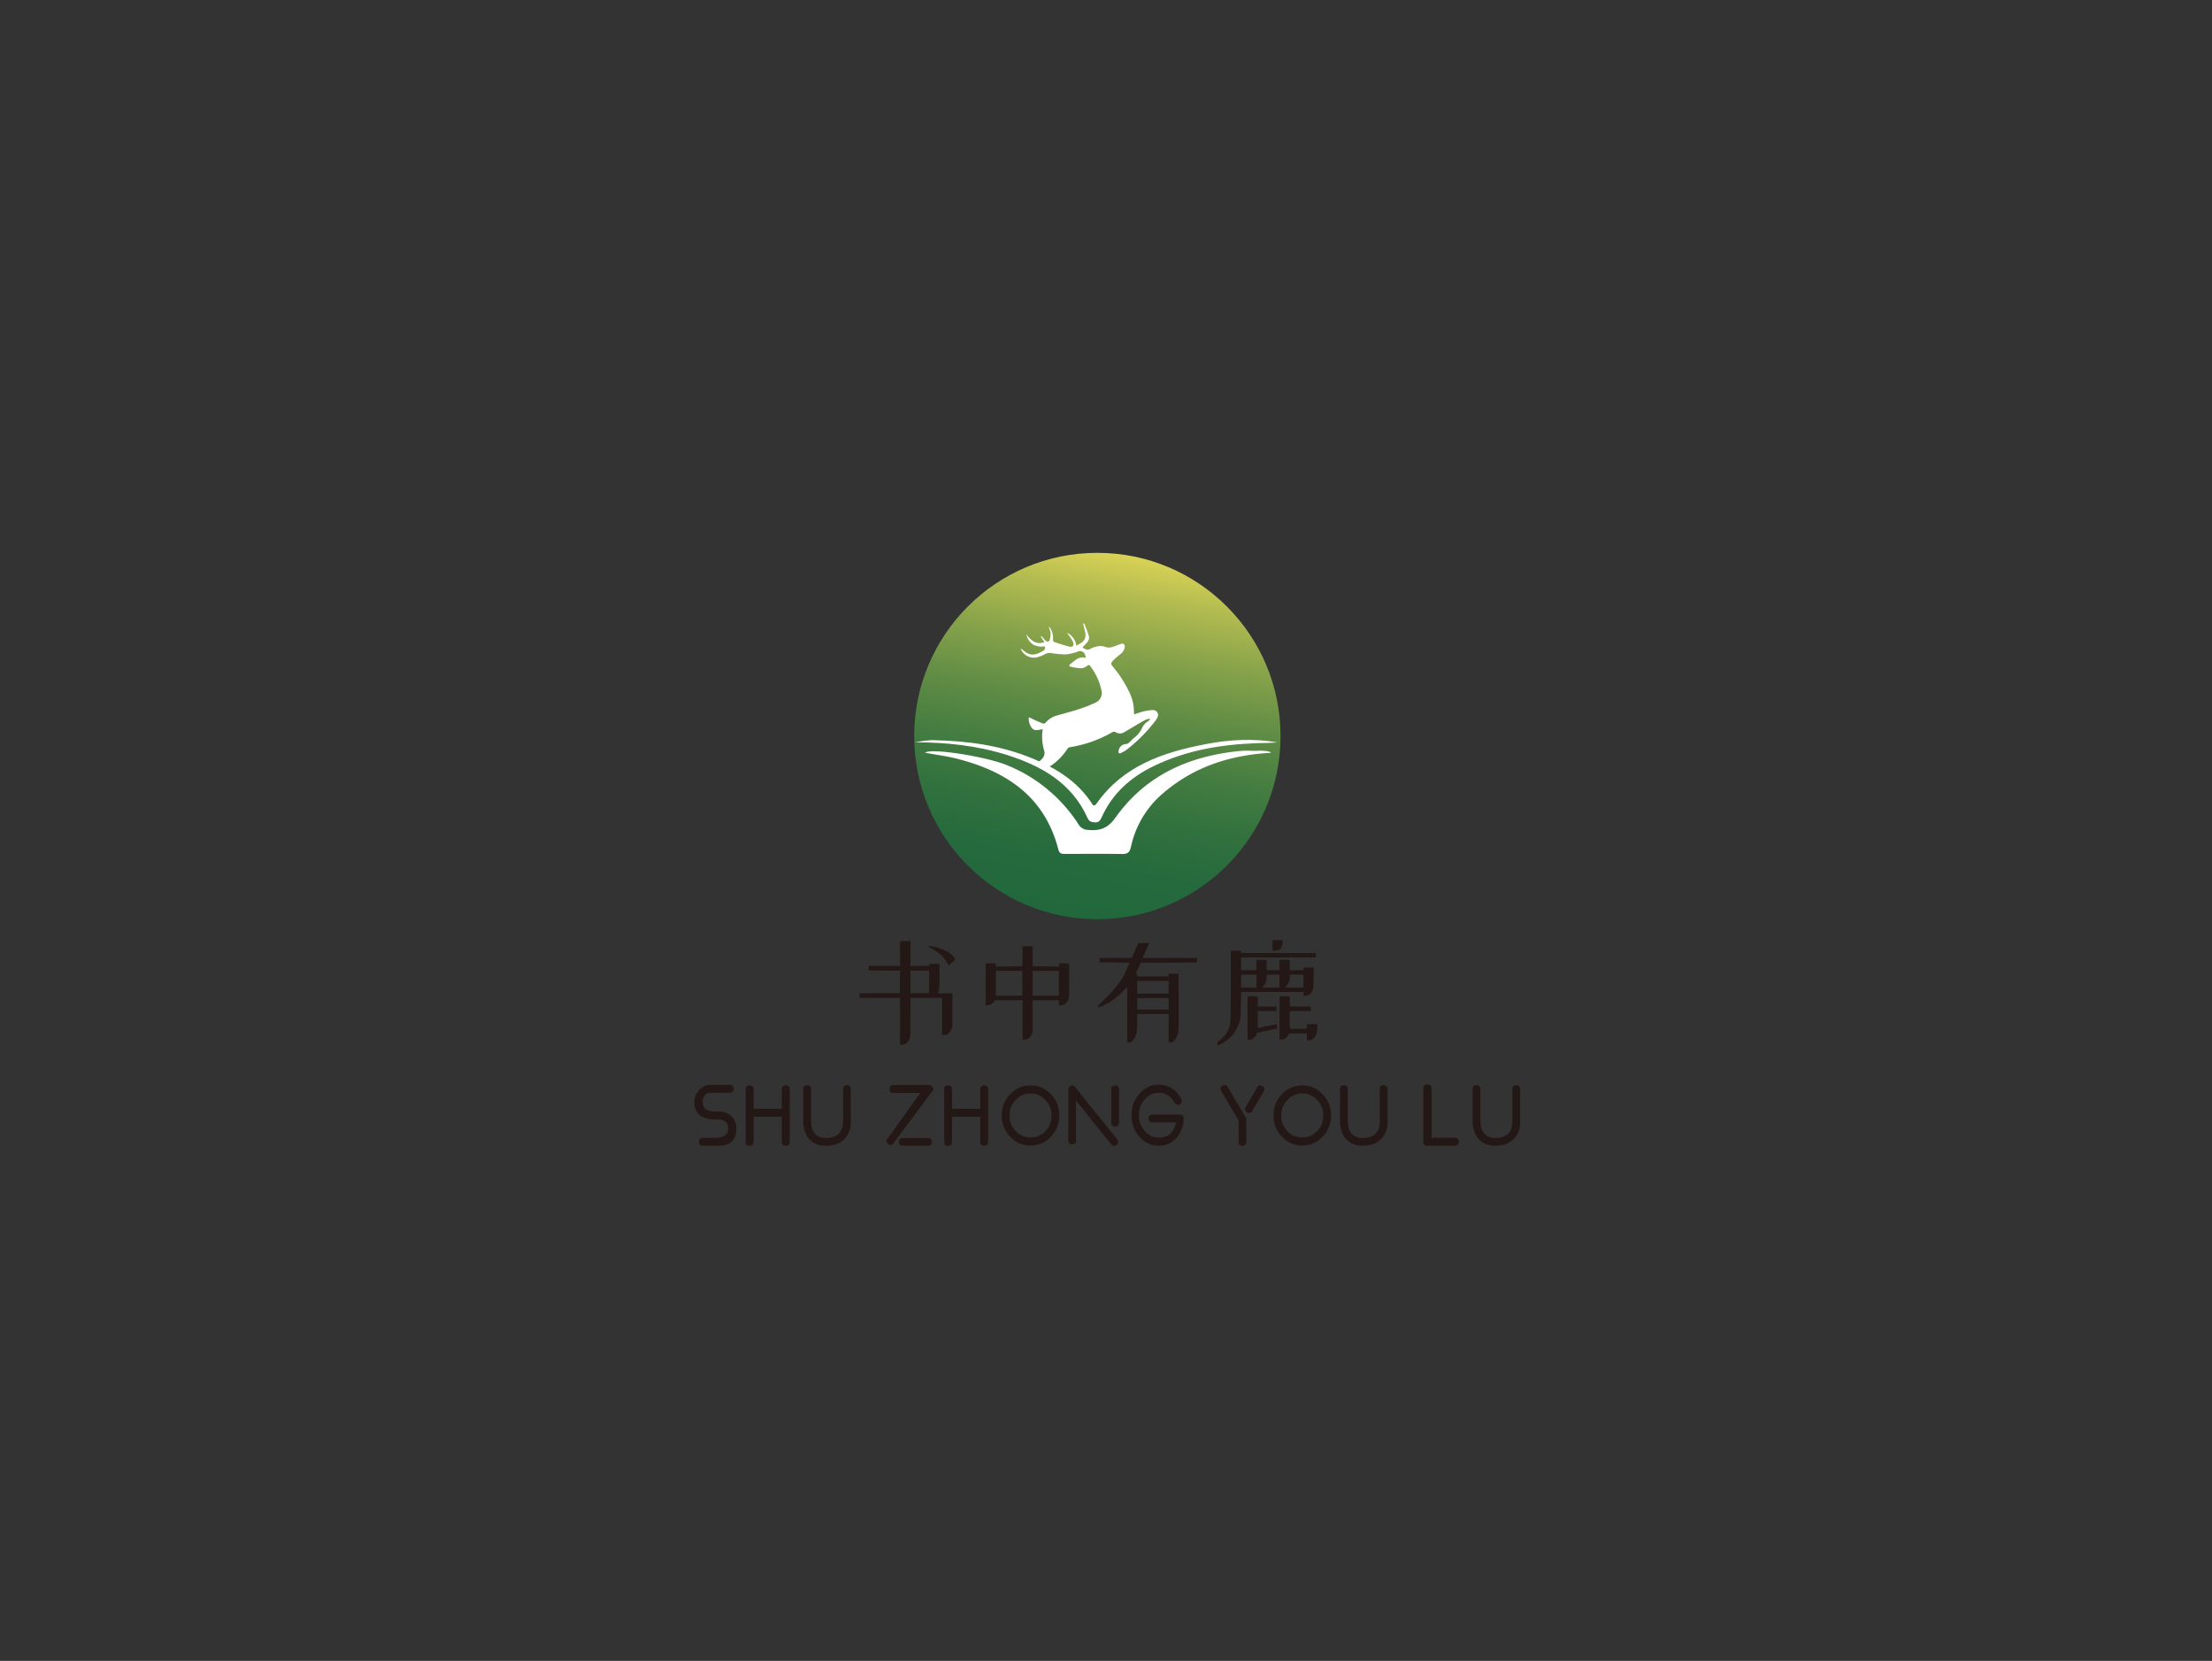 <svg id="图层_1" data-name="图层 1" xmlns="http://www.w3.org/2000/svg" viewBox="0 0 966.61 725.67"><rect x="0" y="0" width="966.61" height="725.67" fill="#333333" stroke="none"/><defs><linearGradient id="未命名的渐变_13" x1="465.63" y1="400.43" x2="493.44" y2="242.76" gradientUnits="userSpaceOnUse"><stop offset="0" stop-color="#21683c"></stop><stop offset=".15" stop-color="#256a3d"></stop><stop offset=".29" stop-color="#31713e"></stop><stop offset=".44" stop-color="#457d41"></stop><stop offset=".59" stop-color="#618d45"></stop><stop offset=".74" stop-color="#86a24a"></stop><stop offset=".89" stop-color="#b2bb50"></stop><stop offset="1" stop-color="#d9d256"></stop></linearGradient><style>.cls-4{fill:#fff}</style></defs><path transform="translate(370.28 452.17)" fill="#231815" font-family="xiaowei" font-size="52.47" d="M23.06-40.99L25.31-40.99L27.57-40.99L27.57-35.56L27.57-30.13L31.67-30.13L35.77-30.13L35.77-30.64L35.87-31.05L38.02-31.05L40.27-31.05L40.27-26.13Q40.27-21.21 40.17-20.50L40.17-20.50Q40.07-19.57 39.76-18.96L39.76-18.96Q39.45-18.34 39.45-18.24L39.45-18.24Q39.56-18.14 42.73-18.14L42.73-18.14L45.91-18.14L45.91-11.17Q45.91-8.30 45.91-6.10Q45.91-3.89 45.81-3.59L45.81-3.59Q45.71-3.07 45.45-2.41Q45.19-1.74 44.68-1.13Q44.17-0.51 43.55-0.20Q42.94 0.10 42.12 0.10L42.12 0.10L41.40 0.10L41.40-8.10L41.40-16.19L34.43-16.19L27.57-16.19L27.57-7.99Q27.57 0.10 27.36 1.02L27.36 1.02Q27.16 1.95 26.85 2.46L26.85 2.46Q26.54 2.97 26.08 3.38Q25.62 3.79 25.11 4.05Q24.60 4.30 23.78 4.30L23.78 4.30L23.06 4.30L23.06-5.94L23.06-16.19L14.24-16.19L5.33-16.19L5.33-17.22L5.33-18.14L14.14-18.24L22.96-18.24L22.96-23.16L23.06-28.08L16.19-28.08L9.43-28.18L9.33-29.10L9.33-30.13L16.19-30.13L23.06-30.13L23.06-35.56L23.06-40.99ZM35.77-28.08L31.67-28.08L27.57-28.08L27.57-23.16L27.57-18.14L31.67-18.24L35.66-18.24L35.77-23.16L35.77-28.08ZM35.66-38.84L36.18-38.84Q36.69-38.74 38.02-38.43L38.02-38.43Q39.56-38.12 40.48-37.82L40.48-37.82Q41.61-37.41 42.63-36.89L42.63-36.89Q43.66-36.48 44.37-35.97L44.37-35.97Q45.19-35.46 45.86-34.79Q46.53-34.13 46.83-33.46Q47.14-32.79 47.04-32.69L47.04-32.69Q47.04-32.69 46.88-32.59Q46.73-32.49 46.42-32.18Q46.12-31.87 45.81-31.67L45.81-31.67Q44.58-30.64 44.37-30.44L44.37-30.44Q44.27-30.33 44.17-30.44Q44.07-30.54 43.86-31.05L43.86-31.05Q43.45-31.77 42.94-32.59L42.94-32.59Q42.32-33.41 41.61-34.23L41.61-34.23Q40.89-34.95 39.86-35.77L39.86-35.77Q38.94-36.48 37.82-37.20L37.82-37.20Q36.59-37.92 36.18-38.02L36.18-38.02Q35.77-38.23 35.77-38.53L35.77-38.53L35.66-38.84ZM76.55-38.74L78.81-38.74L80.96-38.74L80.96-34.33L81.06-29.92L86.70-29.92L92.44-29.82L92.44-30.54L92.44-31.26L94.69-31.26L96.95-31.15L96.95-24.39Q96.95-17.42 96.84-16.70L96.84-16.70Q96.74-15.99 96.54-15.27L96.54-15.27Q96.23-14.65 95.61-13.94L95.61-13.94Q95.00-13.32 94.38-13.12Q93.77-12.91 93.15-12.91L93.15-12.91L92.44-12.91L92.44-14.04L92.44-15.17L86.70-15.17L80.96-15.17L80.96-8.40Q80.96-4.30 80.96-2.92Q80.96-1.54 80.86-1.02L80.86-1.02Q80.65-0.41 80.45 0.10L80.45 0.10Q80.14 0.51 79.83 0.92L79.83 0.92Q79.42 1.33 78.70 1.74L78.70 1.74Q77.99 2.05 77.27 2.05L77.27 2.05L76.55 2.05L76.55-6.56L76.55-15.17L70.51-15.17L64.46-15.17L64.15-14.65Q63.95-14.24 63.54-13.83L63.54-13.83Q63.13-13.53 62.62-13.27Q62.10-13.02 61.28-12.91L61.28-12.91L60.46-12.91L60.46-22.03L60.46-31.26L62.62-31.26L64.87-31.26L64.87-30.54L64.87-29.82L70.71-29.92L76.45-29.92L76.55-34.33L76.55-38.74ZM76.45-27.98L70.71-27.98L64.87-27.98L64.87-22.55L64.87-17.11L70.71-17.11L76.45-17.22L76.45-22.55L76.45-27.98ZM92.44-27.98L86.70-27.98L80.96-27.98L80.96-22.55L80.96-17.11L86.70-17.11L92.44-17.11L92.44-22.55L92.44-27.98ZM127.18-40.17L129.54-40.17Q131.89-40.17 131.89-40.07Q131.89-39.97 130.77-37.51L130.77-37.51Q129.64-34.84 129.43-34.54L129.43-34.54Q129.23-34.13 129.23-33.82L129.23-33.82L129.13-33.61L141.01-33.61L152.90-33.61L152.80-32.59L152.80-31.67L140.50-31.56L128.20-31.56L127.18-29.21Q126.05-26.95 126.05-26.90Q126.05-26.85 126.36-26.85Q126.67-26.85 126.67-26.13L126.67-26.13L126.67-25.52L133.53-25.52L140.30-25.52L140.40-26.13L140.40-26.75L142.55-26.75L144.70-26.75L144.80-14.35Q144.80-5.12 144.75-3.38Q144.70-1.64 144.60-0.92L144.60-0.92Q144.29 0 143.88 0.92L143.88 0.92Q143.47 1.84 142.86 2.46L142.86 2.46Q142.35 3.07 142.04 3.18L142.04 3.18Q141.63 3.38 141.01 3.28L141.01 3.28L140.40 3.28L140.40-2.97L140.40-9.12L133.53-9.12L126.67-9.12L126.67-5.64Q126.67-2.15 126.46-1.33L126.46-1.33Q126.36-0.51 126.05 0.31L126.05 0.31Q125.74 1.13 125.23 1.84L125.23 1.84Q124.72 2.56 124.31 2.87L124.31 2.87Q123.90 3.28 123.08 3.28L123.08 3.28L122.26 3.28L122.26-8.81L122.26-20.91L120.72-19.37Q119.29-17.83 118.16-16.91L118.16-16.91Q117.14-15.99 115.50-14.86L115.50-14.86Q113.96-13.83 112.01-12.91L112.01-12.91L110.06-11.99L109.76-12.20L109.35-12.50L111.91-15.06Q114.47-17.63 115.09-18.34L115.09-18.34Q115.70-18.96 116.42-19.88L116.42-19.88Q117.14-20.70 118.06-21.83L118.06-21.83Q118.98-22.96 119.54-23.78Q120.11-24.60 120.62-25.62L120.62-25.62Q121.23-26.75 122.26-29.10L122.26-29.10Q123.28-31.46 123.28-31.51Q123.28-31.56 116.83-31.67L116.83-31.67L110.27-31.67L110.27-32.59L110.17-33.61L117.24-33.61L124.31-33.61L125.44-36.18Q125.74-37.00 126.26-38.17Q126.77-39.35 126.87-39.45L126.87-39.45L127.18-40.17ZM140.40-23.57L133.53-23.57L126.67-23.57L126.67-20.80L126.67-18.04L133.53-18.04L140.40-18.04L140.40-20.80L140.40-23.57ZM140.40-16.09L133.53-16.09L126.67-16.09L126.67-13.53L126.67-11.07L133.53-11.07L140.40-11.07L140.40-13.53L140.40-16.09ZM185.80-41.40L188.05-41.40L190.20-41.40L190.20-40.89Q190.20-40.38 190.10-39.56L190.10-39.56Q189.90-38.74 189.69-38.33L189.69-38.33Q189.49-37.82 189.13-37.51Q188.77-37.20 188.15-37.00L188.15-37.00Q187.54-36.89 186.62-36.79L186.62-36.79L185.80-36.69L185.80-39.05L185.80-41.40ZM167.56-36.79L169.81-36.79L172.06-36.79L172.06-36.28L172.06-35.77L188.36-35.77L204.76-35.77L204.76-34.84L204.76-33.82L188.36-33.82L172.06-33.82L172.06-31.05L172.06-28.28L175.45-28.28L178.73-28.28L178.73-30.54L178.83-32.79L180.98-32.79L183.24-32.79L183.24-30.54L183.34-28.28L186.00-28.28L188.77-28.28L188.87-30.54L188.87-32.79L191.13-32.79L193.38-32.69L193.28-30.74Q193.28-28.69 193.38-28.49L193.38-28.49L193.38-28.18L196.35-28.28L199.32-28.28L199.32-28.80L199.32-29.41L201.58-29.41L203.83-29.41L203.73-24.90Q203.73-20.50 203.47-19.83Q203.22-19.16 202.81-18.55L202.81-18.55Q202.50-18.04 201.84-17.63Q201.17-17.22 200.25-17.11L200.25-17.11L199.32-17.11L199.32-17.93L199.32-18.75L185.69-18.75L172.06-18.75L171.96-13.32Q171.96-7.99 171.65-6.97L171.65-6.97Q171.55-6.15 171.14-5.02L171.14-5.02Q170.83-4.10 170.17-2.87Q169.50-1.64 168.79-0.61L168.79-0.61Q168.07 0.31 167.04 1.33L167.04 1.33Q166.02 2.25 164.99 2.97Q163.97 3.69 163.00 4.15Q162.02 4.61 161.92 4.61L161.92 4.61Q161.71 4.61 161.71 3.84Q161.71 3.07 161.92 2.97L161.92 2.97Q161.92 2.87 163.05 2.15L163.05 2.15Q163.97 1.43 164.58 0.61L164.58 0.61Q165.30-0.20 165.86-1.13Q166.43-2.05 166.84-3.18Q167.25-4.30 167.35-5.53L167.35-5.53Q167.56-6.66 167.56-21.73L167.56-21.73L167.56-36.79ZM178.83-26.34L175.45-26.34Q172.17-26.34 172.12-26.29Q172.06-26.23 172.06-23.47L172.06-23.47L172.06-20.70L175.45-20.70L178.83-20.70L178.83-23.57L178.83-26.34ZM188.87-26.34L186.10-26.34Q183.34-26.34 183.29-26.29Q183.24-26.23 183.24-25.26Q183.24-24.29 183.03-23.57L183.03-23.57Q182.83-22.85 182.52-22.34L182.52-22.34Q182.31-21.73 181.70-21.21L181.70-21.21L181.08-20.70L184.98-20.70L188.87-20.70L188.87-23.57L188.87-26.34ZM199.32-26.34L196.35-26.34L193.38-26.34L193.38-25.83Q193.38-25.31 193.38-24.80L193.38-24.80Q193.28-24.39 193.18-23.67L193.18-23.67Q193.07-23.16 192.71-22.49Q192.36-21.83 191.74-21.21L191.74-21.21L191.13-20.70L195.23-20.70L199.32-20.70L199.32-23.57L199.32-26.34ZM177.19-16.91L177.19-16.91L179.34-16.81L179.34-14.65L179.34-12.40L183.44-12.40L187.54-12.40L187.54-11.48L187.54-10.45L183.44-10.45L179.34-10.45L179.34-6.76Q179.34-2.97 179.55-2.97L179.55-2.97Q179.65-2.97 183.54-3.89L183.54-3.89Q187.44-4.71 187.64-4.71Q187.85-4.71 187.74-3.79L187.74-3.79L187.74-2.77L183.44-1.84L179.24-0.92L178.83-0.20Q178.52 0.61 177.80 1.13L177.80 1.13Q177.19 1.74 176.68 1.95L176.68 1.95Q176.06 2.15 175.65 2.15Q175.24 2.15 175.04 2.05L175.04 2.05Q174.83 2.05 174.83-7.38L174.83-7.38Q174.83-16.70 174.93-16.81Q175.04-16.91 177.19-16.91ZM191.13-16.91L191.13-16.91L193.38-16.81L193.28-15.68Q193.28-14.65 193.38-13.53L193.38-13.53L193.38-12.40L197.99-12.40L202.50-12.40L202.50-11.48L202.50-10.45L197.89-10.45L193.28-10.45L193.28-6.87Q193.28-3.28 193.38-2.97L193.38-2.97L193.38-2.66L197.07-2.66L200.76-2.66L200.76-3.69L200.76-4.71L203.01-4.71L205.37-4.71L205.37-3.48Q205.37-2.15 205.17-1.28Q204.96-0.41 204.65 0.20L204.65 0.20Q204.35 0.92 203.73 1.43L203.73 1.43Q203.12 2.05 202.55 2.25Q201.99 2.46 201.37 2.36L201.37 2.36L200.86 2.36L200.76 0.82L200.76-0.61L196.86-0.61L193.07-0.61L192.77-0.10Q192.46 0.51 192.05 0.92L192.05 0.92Q191.64 1.43 191.02 1.74Q190.41 2.05 189.69 2.05L189.69 2.05L188.87 2.15L188.87-7.28Q188.87-16.60 188.92-16.76Q188.97-16.91 191.13-16.91Z"></path><path transform="translate(302.53 500.61)" font-size="39.4" fill="#231815" font-family="xiaowei" d="M7.62-23.16L16.39-23.16Q18.08-23.16 18.08-24.93L18.08-24.93Q18.08-26.63 16.39-26.63L16.39-26.63L8.23-26.63Q5.46-26.70 3.31-24.63L3.31-24.63Q0.77-22.32 0.92-18.55L0.92-18.55Q1.08-14.47 4.23-12.70L4.23-12.70Q5.39-12.08 6.93-11.77L6.93-11.77Q8.00-11.54 9.23-11.54L9.23-11.54L11.77-11.47L12.31-11.39Q13.16-11.31 13.77-10.93L13.77-10.93Q15.78-9.93 15.62-7.16L15.62-7.16Q15.47-3.54 9.93-3.46L9.93-3.46L4.62-3.46Q2.92-3.46 2.92-1.77L2.92-1.77Q2.92 0 4.62 0L4.62 0L11.08 0Q12.47 0 13.54-0.15L13.54-0.15Q15.08-0.38 16.16-1.08L16.16-1.08Q19.08-2.69 19.24-7.00L19.24-7.00Q19.39-10.77 17.01-13.01L17.01-13.01Q14.93-14.93 11.77-14.93L11.77-14.93L9.85-14.93Q4.69-15.01 4.54-18.78L4.54-18.78Q4.39-20.93 5.62-22.24L5.62-22.24Q6.54-23.16 7.62-23.16L7.62-23.16ZM42.56-1.69L42.56-24.70Q42.48-26.39 40.86-26.39L40.86-26.39Q39.09-26.39 39.09-24.63L39.09-24.63L39.09-16.16L26.78-16.16L26.78-24.70Q26.70-26.39 25.01-26.39L25.01-26.39Q23.32-26.39 23.32-24.63L23.32-24.63L23.32-1.69Q23.32 0 25.01 0L25.01 0Q26.70 0 26.78-1.69L26.78-1.69L26.78-12.70L39.09-12.70L39.09-1.69Q39.09 0 40.86 0L40.86 0Q42.48 0 42.56-1.69L42.56-1.69ZM67.56-26.47Q65.87-26.47 65.87-24.78L65.87-24.78L65.87-10.31L65.79-10.31L65.79-9.54Q65.79-8.93 65.64-8.39L65.64-8.39Q65.26-6.69 64.26-5.54L64.26-5.54Q62.41-3.54 58.79-3.39L58.79-3.39Q55.56-3.31 53.87-5.00L53.87-5.00Q52.64-6.16 52.17-8.16L52.17-8.16Q52.02-8.77 51.94-9.47L51.94-9.47L51.94-9.93L51.94-10.23L51.87-10.23L51.87-24.78Q51.87-26.47 50.17-26.47L50.17-26.47Q48.48-26.47 48.48-24.78L48.48-24.78L48.48-9.54L48.63-8.93Q48.79-7.39 49.33-5.93L49.33-5.93Q50.02-3.92 51.40-2.62L51.40-2.62Q54.02 0 58.33 0L58.33 0L58.87 0Q64.03-0.23 66.72-3.23L66.72-3.23Q67.95-4.62 68.64-6.46L68.64-6.46Q69.10-7.77 69.18-9.16L69.18-9.16L69.26-9.54L69.26-24.78Q69.26-26.47 67.56-26.47L67.56-26.47ZM102.96-3.39L91.96-3.39Q90.27-3.39 90.27-1.69L90.27-1.69Q90.27 0 91.96 0L91.96 0L102.96 0Q104.66 0 104.66-1.69L104.66-1.69Q104.66-3.39 102.96-3.39L102.96-3.39ZM104.73-25.93Q104.19-26.55 103.42-26.55L103.42-26.55L87.88-26.55Q86.19-26.55 86.19-24.78L86.19-24.78Q86.19-23.09 87.88-23.09L87.88-23.09L99.65-23.09L85.65-3.54Q84.26-2.54 85.26-1.15L85.26-1.15Q86.26 0.23 87.65-0.77L87.65-0.77L104.50-23.39Q105.89-24.39 104.89-25.78L104.89-25.78L104.73-25.93ZM129.28-1.69L129.28-24.70Q129.20-26.39 127.59-26.39L127.59-26.39Q125.82-26.39 125.82-24.63L125.82-24.63L125.82-16.16L113.51-16.16L113.51-24.70Q113.43-26.39 111.74-26.39L111.74-26.39Q110.04-26.39 110.04-24.63L110.04-24.63L110.04-1.69Q110.04 0 111.74 0L111.74 0Q113.43 0 113.51-1.69L113.51-1.69L113.51-12.70L125.82-12.70L125.82-1.69Q125.82 0 127.59 0L127.59 0Q129.20 0 129.28-1.69L129.28-1.69ZM147.83-3.62Q143.98-3.62 141.29-6.39L141.29-6.39Q138.59-9.23 138.59-13.24L138.59-13.24Q138.59-17.24 141.29-20.01L141.29-20.01Q143.98-22.86 147.83-22.86L147.83-22.86Q151.60-22.86 154.29-20.01L154.29-20.01Q156.98-17.24 156.98-13.24L156.98-13.24Q156.98-9.23 154.29-6.39L154.29-6.39Q151.60-3.62 147.83-3.62L147.83-3.62ZM147.83-26.39Q142.59-26.39 138.90-22.55L138.90-22.55Q135.21-18.70 135.21-13.24L135.21-13.24Q135.21-7.77 138.90-3.92L138.90-3.92Q142.59-0.08 147.83-0.08L147.83-0.08Q152.98-0.08 156.68-3.92L156.68-3.92Q160.37-7.77 160.37-13.24L160.37-13.24Q160.37-18.70 156.68-22.55L156.68-22.55Q152.98-26.39 147.83-26.39L147.83-26.39ZM184.76-26.32Q183.07-26.32 183.07-24.63L183.07-24.63L183.07-10.08Q183.07-8.39 184.76-8.39L184.76-8.39Q186.46-8.39 186.46-10.08L186.46-10.08L186.46-24.63Q186.46-26.32 184.76-26.32L184.76-26.32ZM185.69-2.77L167.37-25.55Q166.37-26.93 165.06-25.93L165.06-25.93L164.83-25.78Q164.29-25.32 164.29-24.55L164.29-24.55L164.29-2.31Q164.29-0.62 165.99-0.62L165.99-0.62Q167.68-0.62 167.68-2.31L167.68-2.31L167.68-19.78L182.92-0.77Q183.92 0.62 185.30-0.38L185.30-0.38Q186.69-1.39 185.69-2.77L185.69-2.77ZM203.85 0Q208.47 0 211.47-3.31L211.47-3.31Q214.47-6.62 214.70-11.70L214.70-11.70L214.70-11.70L214.78-11.93Q214.78-13.54 213.24-13.62L213.24-13.62L201.00-13.62L201.00-13.62L201.00-13.62L200.92-13.62Q199.39-13.54 199.39-11.93L199.39-11.93Q199.39-10.23 201.00-10.23L201.00-10.23L201.00-10.23L211.39-10.23Q210.01-3.54 203.85-3.54L203.85-3.54Q200.23-3.54 197.69-6.46L197.69-6.46Q195.15-9.31 195.15-13.39L195.15-13.39Q195.15-17.39 197.69-20.24L197.69-20.24Q200.31-23.16 203.93-23.16L203.93-23.16Q208.16-23.16 210.77-18.85L210.77-18.85Q211.24-17.93 212.24-17.93L212.24-17.93Q213.85-17.93 213.85-19.70L213.85-19.70L213.70-20.47L213.70-20.55L213.39-21.01Q209.85-26.70 203.93-26.70L203.93-26.70Q198.92-26.70 195.46-22.78L195.46-22.78Q191.92-18.85 191.92-13.39L191.92-13.39Q191.92-7.77 195.38-3.92L195.38-3.92Q198.85 0 203.85 0L203.85 0ZM241.71-12.62L234.17-25.32Q233.55-26.93 232.01-26.39L232.01-26.39Q230.40-25.86 230.94-24.24L230.94-24.24L238.71-11.08L238.71-1.69Q238.71 0 240.40 0L240.40 0Q242.09 0 242.09-1.69L242.09-1.69L242.09-11.47Q242.09-12.08 241.71-12.62L241.71-12.62ZM248.79-26.24Q247.17-26.78 246.63-25.16L246.63-25.16L241.63-16.70Q241.09-15.08 242.71-14.47L242.71-14.47Q244.33-13.93 244.86-15.54L244.86-15.54L249.87-24.01Q250.41-25.63 248.79-26.24L248.79-26.24ZM266.57-3.62Q262.72-3.62 260.02-6.39L260.02-6.39Q257.33-9.23 257.33-13.24L257.33-13.24Q257.33-17.24 260.02-20.01L260.02-20.01Q262.72-22.86 266.57-22.86L266.57-22.86Q270.34-22.86 273.03-20.01L273.03-20.01Q275.72-17.24 275.72-13.24L275.72-13.24Q275.72-9.23 273.03-6.39L273.03-6.39Q270.34-3.62 266.57-3.62L266.57-3.62ZM266.57-26.39Q261.33-26.39 257.64-22.55L257.64-22.55Q253.95-18.70 253.95-13.24L253.95-13.24Q253.95-7.77 257.64-3.92L257.64-3.92Q261.33-0.08 266.57-0.08L266.57-0.08Q271.72-0.08 275.42-3.92L275.42-3.92Q279.11-7.77 279.11-13.24L279.11-13.24Q279.11-18.70 275.42-22.55L275.42-22.55Q271.72-26.39 266.57-26.39L266.57-26.39ZM302.12-26.47Q300.43-26.47 300.43-24.78L300.43-24.78L300.43-10.31L300.35-10.31L300.35-9.54Q300.35-8.93 300.19-8.39L300.19-8.39Q299.81-6.69 298.81-5.54L298.81-5.54Q296.96-3.54 293.35-3.39L293.35-3.39Q290.11-3.31 288.42-5.00L288.42-5.00Q287.19-6.16 286.73-8.16L286.73-8.16Q286.57-8.77 286.50-9.47L286.50-9.47L286.50-9.93L286.50-10.23L286.42-10.23L286.42-24.78Q286.42-26.47 284.73-26.47L284.73-26.47Q283.03-26.47 283.03-24.78L283.03-24.78L283.03-9.54L283.19-8.93Q283.34-7.39 283.88-5.93L283.88-5.93Q284.57-3.92 285.96-2.62L285.96-2.62Q288.57 0 292.88 0L292.88 0L293.42 0Q298.58-0.23 301.27-3.23L301.27-3.23Q302.50-4.62 303.20-6.46L303.20-6.46Q303.66-7.77 303.73-9.16L303.73-9.16L303.81-9.54L303.81-24.78Q303.81-26.47 302.12-26.47L302.12-26.47ZM323.05-3.54L323.05-25.01Q322.97-26.78 321.28-26.78L321.28-26.78Q319.43-26.78 319.43-24.93L319.43-24.93L319.43-2.08L319.43-1.77Q319.43 0 321.20 0L321.20 0L333.13 0Q334.98 0 334.98-1.77L334.98-1.77Q334.98-3.54 333.13-3.54L333.13-3.54L323.05-3.54ZM360.06-26.47Q358.37-26.47 358.37-24.78L358.37-24.78L358.37-10.31L358.29-10.31L358.29-9.54Q358.29-8.93 358.14-8.39L358.14-8.39Q357.76-6.69 356.75-5.54L356.75-5.54Q354.91-3.54 351.29-3.39L351.29-3.39Q348.06-3.31 346.37-5.00L346.37-5.00Q345.13-6.16 344.67-8.16L344.67-8.16Q344.52-8.77 344.44-9.47L344.44-9.47L344.44-9.93L344.44-10.23L344.37-10.23L344.37-24.78Q344.37-26.47 342.67-26.47L342.67-26.47Q340.98-26.47 340.98-24.78L340.98-24.78L340.98-9.54L341.13-8.93Q341.29-7.39 341.83-5.93L341.83-5.93Q342.52-3.92 343.90-2.62L343.90-2.62Q346.52 0 350.83 0L350.83 0L351.37 0Q356.52-0.23 359.22-3.23L359.22-3.23Q360.45-4.62 361.14-6.46L361.14-6.46Q361.60-7.77 361.68-9.16L361.68-9.16L361.76-9.54L361.76-24.78Q361.76-26.47 360.06-26.47L360.06-26.47Z"></path><circle cx="479.53" cy="321.59" r="80.04" fill="url(#未命名的渐变_13)"></circle><path class="cls-4" d="M407.22 323.38c15.1.26 29.85 2.19 43.95 8 10.17 4.18 19.33 9.8 25.65 19.19.48.71 1.07 2.34 2.33.56 11.62-16.53 29.05-22.45 47.73-26 10.35-2 20.79-2.58 31.35-.75-1.47.08-2.94.19-4.41.24s-3 0-4.5.09c-15.67.54-30.88 3.09-45.16 10-10.13 4.88-18.07 12-22.75 22.38-.58 1.29-1.17 2.32-3 2.23-1.53-.08-2.49-.44-3.17-1.93-6.89-15.27-20-22.69-35.07-27.48-13.14-4.16-26.66-5.57-40.46-5.6.04-.03 5.96-.96 7.51-.93z"></path><path class="cls-4" d="M550.09 328c-1.38.08-2.75.07-4.13 0a36.07 36.07 0 00-4.16.13c-22 2.14-41.08 10.43-54.33 29.07-3.47 4.87-7 5.89-12.11 5.41a4.88 4.88 0 01-4.08-2.47 67.09 67.09 0 00-31-25.72c-9.35-3.91-34-7.74-36-5.52 4.64.85 9.34 1.44 13.9 2.6 21.61 5.49 38.34 16.58 44.28 39.59.56 2.14 1.73 2 3.29 2 8.19 0 16.38-.09 24.56.05 2.34 0 3.31-.6 3.87-3a42.36 42.36 0 0112.32-22c14-12.85 30.64-18.23 48.82-19.22-.05-.66-2.58-.92-5.23-.92z"></path><path class="cls-4" d="M503.68 310.25a18.42 18.42 0 00-4 .6c-1.34.32-2.63.8-4.06 1.24 0-.52-.09-1-.1-1.42a19.45 19.45 0 00-2.19-8.57 51.22 51.22 0 00-6.69-10.42c-1.36-1.54-1.37-1.9.06-3.38a30.07 30.07 0 012.9-2.48 4.74 4.74 0 001.87-3c.2-1.29-.54-1.89-1.77-1.45s-2.49 1-3.79 1.36a4.61 4.61 0 01-2.68 0 6.38 6.38 0 00-4.55-.08 6.78 6.78 0 00-2 .72c-1.42 1-2.48.27-3.65-.49l1.9-2.05a3.15 3.15 0 00.81-3.24c-.53-1.65-1.17-3.25-1.78-4.87-.06-.18-.26-.3-.61-.38a9.52 9.52 0 00.16 1.05c.21.89.49 1.77.68 2.67.45 2.15-.05 3.93-2.11 5.05-.57.31-1.12.67-1.74 1a7.16 7.16 0 00-4.07-5.62c.42.58.68.92.91 1.27a18.77 18.77 0 011.73 2.77c.57 1.39-.16 2.34-1.59 2-2.29-.55-4.53-1.33-6.77-2.08-.22-.07-.42-.59-.42-.9a8 8 0 00-1-4.8c-.18-.28-.4-.53-.6-.8l-.24.13a8.86 8.86 0 01.78 2.4 9.27 9.27 0 01-.44 3.27c-.26.8-1.33.69-1.89 0s-1.1-1.23-1.65-1.83l-.3.23 1.59 2.43c-3.74 1.28-5.88-.84-7.88-3.4a7.13 7.13 0 002.9 4.4 7.8 7.8 0 005.13.81 1.54 1.54 0 01-.76 2c-3.62 2.12-5.69 2.25-8.7-.32a12.37 12.37 0 00-1.07-.71 6.21 6.21 0 007 3.87 14.76 14.76 0 003.73-1.46 4.06 4.06 0 012.63-.43 38.68 38.68 0 006.41.58 20.83 20.83 0 005.32-1.27 2.27 2.27 0 013.07 1.47c.1.39.22.77.32 1.13-.19.1-.26.17-.31.16-2.84-.77-4.51 1.31-6.43 2.71-.71.51-.57 1.07.29 1.24a23.74 23.74 0 004.72.6 5.12 5.12 0 002.42-1.12c.53-.35.82-.4 1.21.13a25.84 25.84 0 014.93 10.69 4.56 4.56 0 01-2.46 5.27 61.22 61.22 0 01-7.67 3c-3 1-6.05 1.72-9.06 2.63a9.71 9.71 0 00-5.24 3.23 1.24 1.24 0 01-1.11.33c-1.5-.58-3-1.25-4.43-1.92a10.83 10.83 0 00-1.78-.78 7.09 7.09 0 001.33 4.68c1.28 1.49 3 .73 4.76.51a20.87 20.87 0 00.67 9.45 3.57 3.57 0 01-.85 3.35 8.47 8.47 0 01-2.61 2.06c1.41.2 4.07.73 5 1.95a25.42 25.42 0 008.52-8.14 1.82 1.82 0 011.11-.8 54.28 54.28 0 0018.44-6.48 1.5 1.5 0 011.73 0 3.59 3.59 0 003.75-.16c2.27-1.3 4.49-2.68 6.75-4 .88-.52 1.78-1 2.7-1.45a8.35 8.35 0 011.49-.38l.2.31a7.58 7.58 0 01-1 .91 6.41 6.41 0 00-2.55 3 11.8 11.8 0 01-3.57 4.28c-.82.7-1.53 1.53-2.36 2.21a2.76 2.76 0 01-1.27.4 3.33 3.33 0 00-3 3.14c-.09.81.22 1.1 1 .76a14.1 14.1 0 002.48-1.42 68 68 0 0012.61-12.69 6.69 6.69 0 00.84-1.34 2.19 2.19 0 00-2.05-3.32z"></path></svg>